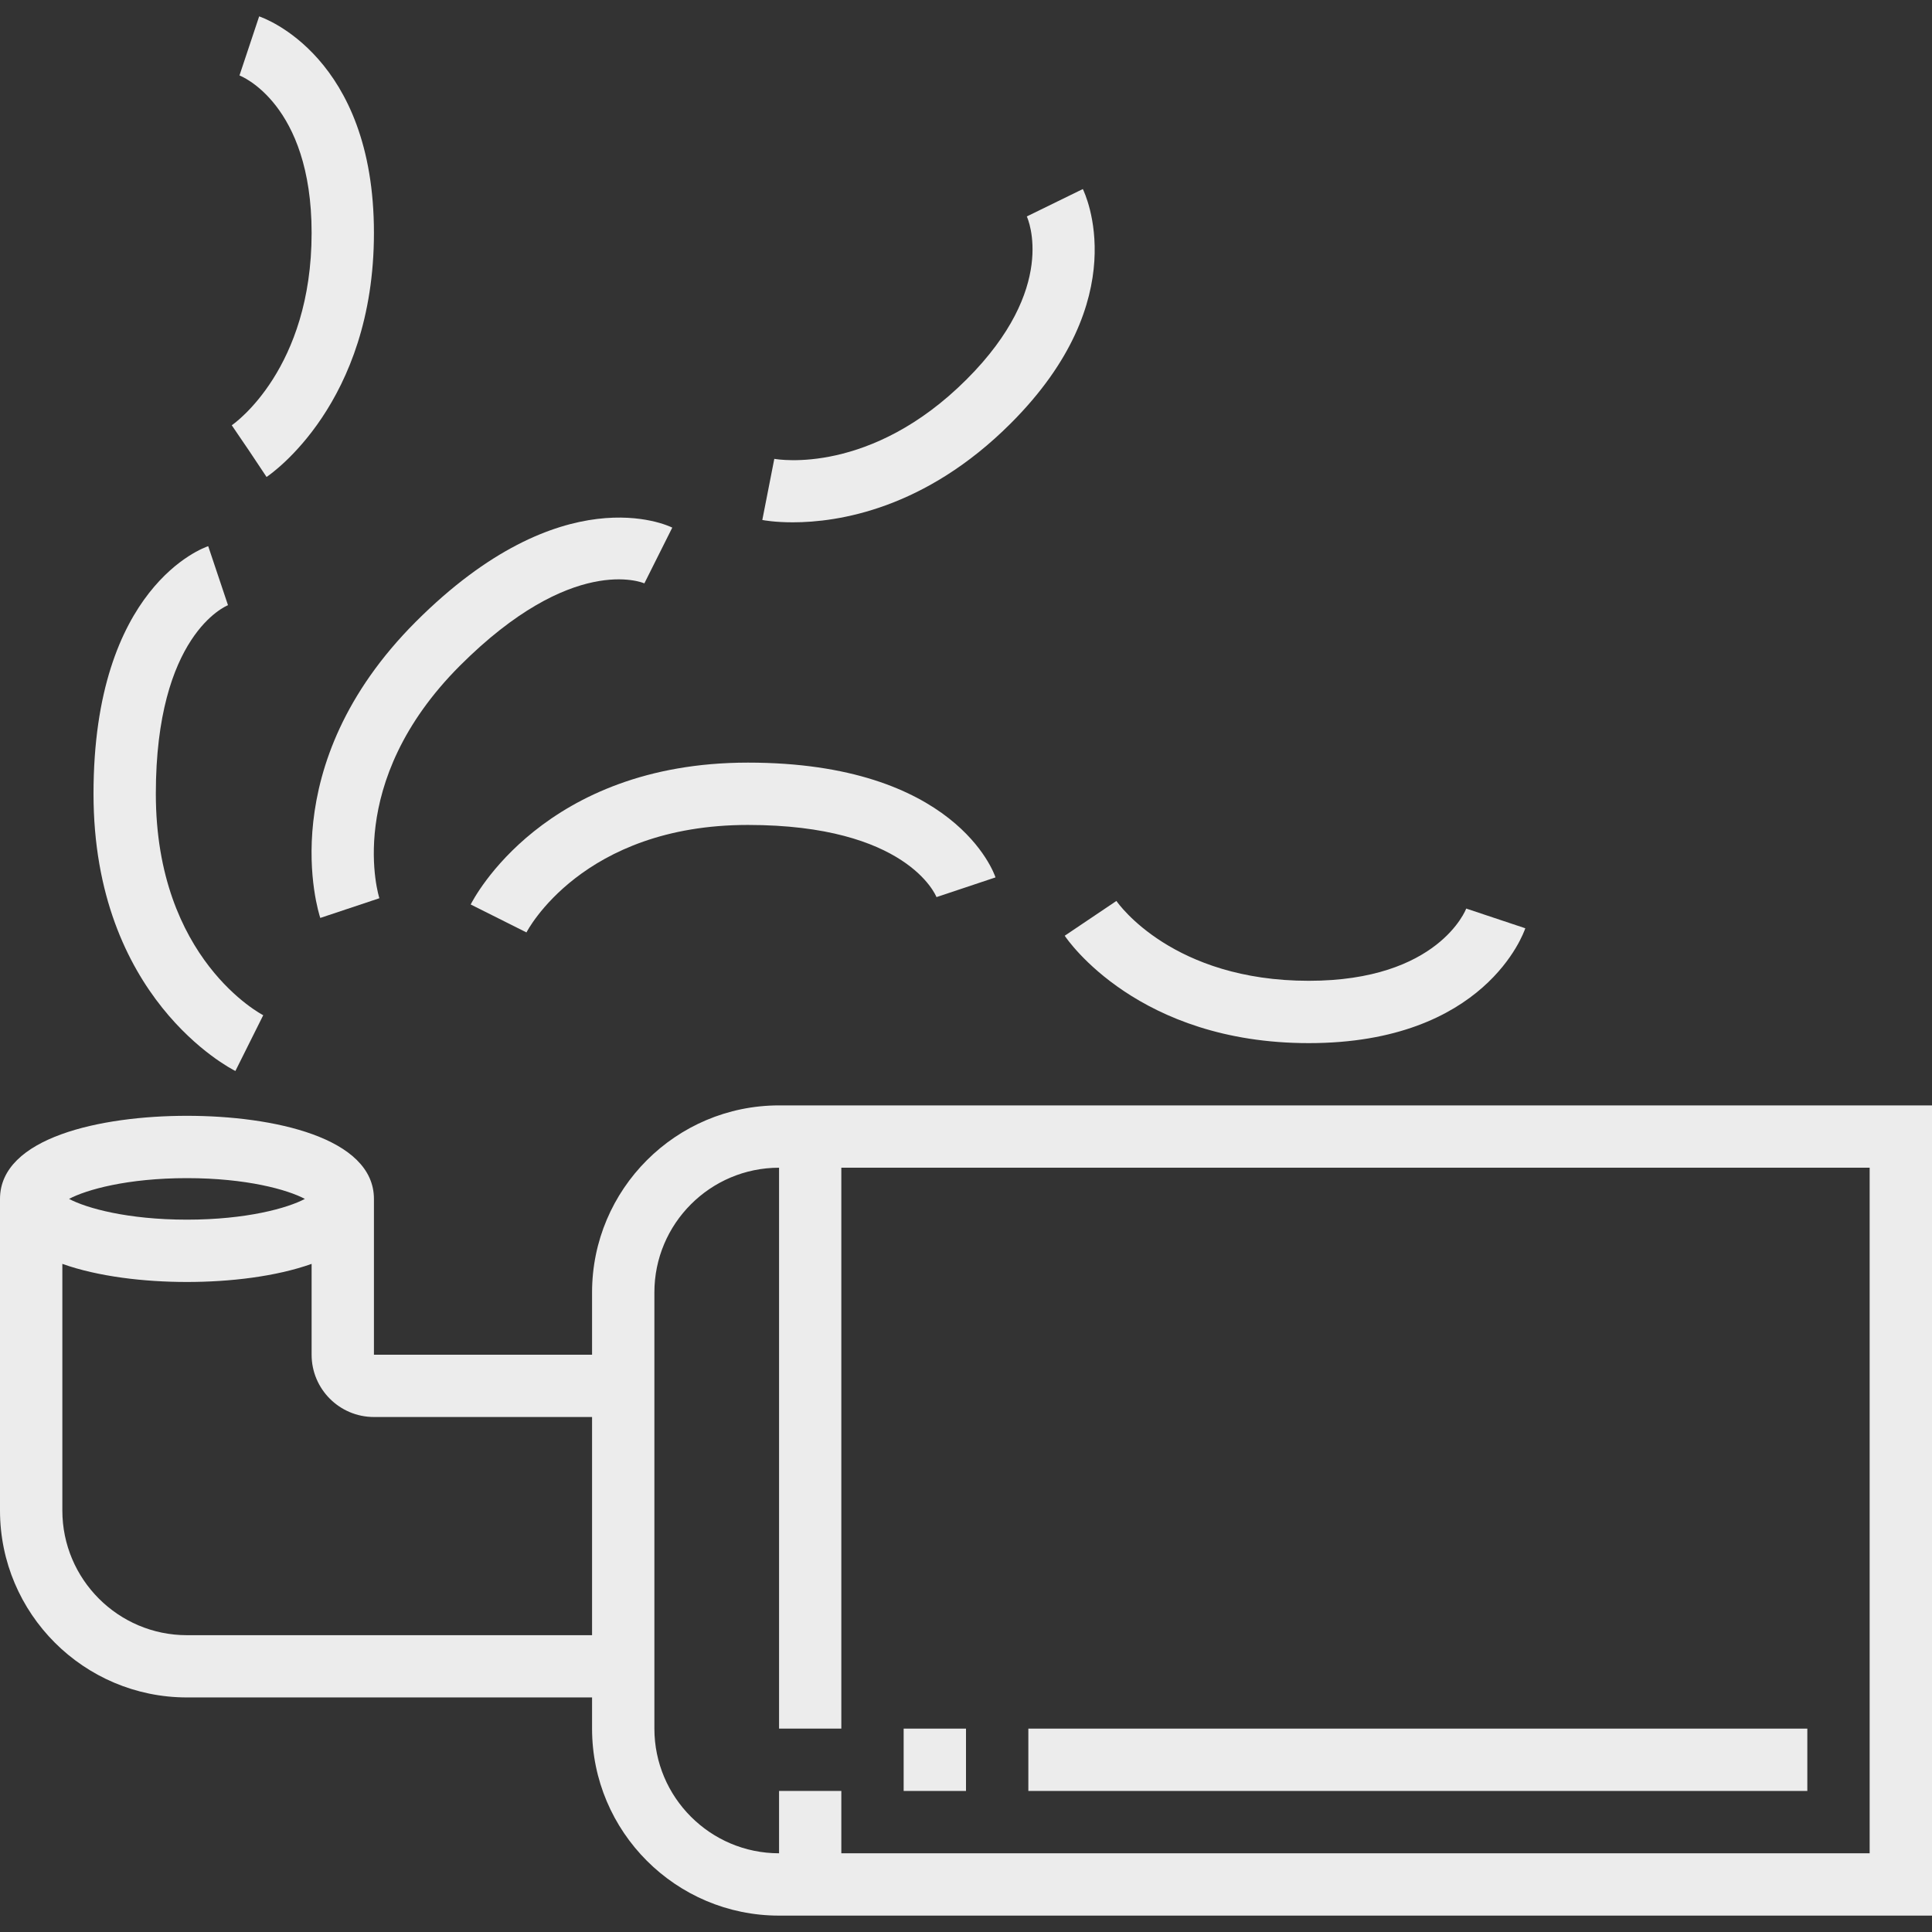 <?xml version="1.0" encoding="UTF-8"?>
<svg xmlns="http://www.w3.org/2000/svg" xmlns:xlink="http://www.w3.org/1999/xlink" width="75pt" height="75pt" viewBox="0 0 100 100" version="1.1">
<rect x="0" y="0" width="100" height="100" fill="#333333" stroke="none"/>
<g id="surface1">
<path style=" stroke:none;fill-rule:nonzero;fill:#ececec;fill-opacity:1;" d="M 40.324 57.215 C 34.984 57.215 30.645 61.555 30.645 66.895 L 30.645 70.121 L 19.355 70.121 L 19.355 62.055 C 19.355 58.879 14.141 57.754 9.676 57.754 C 5.215 57.754 0 58.879 0 62.055 L 0 78.184 C 0 83.52 4.34 87.859 9.676 87.859 L 30.645 87.859 L 30.645 89.473 C 30.645 94.812 34.984 99.152 40.324 99.152 L 100 99.152 L 100 57.215 Z M 9.676 60.98 C 12.758 60.98 14.887 61.578 15.781 62.055 C 14.887 62.531 12.758 63.129 9.676 63.129 C 6.598 63.129 4.469 62.531 3.574 62.055 C 4.469 61.578 6.598 60.98 9.676 60.98 Z M 30.645 84.637 L 9.676 84.637 C 6.121 84.637 3.227 81.742 3.227 78.184 L 3.227 65.418 C 5.078 66.078 7.469 66.355 9.676 66.355 C 11.887 66.355 14.277 66.078 16.129 65.418 L 16.129 70.121 C 16.129 71.898 17.574 73.344 19.355 73.344 L 30.645 73.344 Z M 96.773 95.926 L 43.547 95.926 L 43.547 92.699 L 40.324 92.699 L 40.324 95.926 C 36.766 95.926 33.871 93.031 33.871 89.473 L 33.871 66.895 C 33.871 63.336 36.766 60.441 40.324 60.441 L 40.324 89.473 L 43.547 89.473 L 43.547 60.441 L 96.773 60.441 Z M 96.773 95.926 "/>
<path style=" stroke:none;fill-rule:nonzero;fill:#ececec;fill-opacity:1;" d="M 12.184 55.434 L 13.625 52.547 C 13.57 52.52 8.066 49.668 8.066 41.086 C 8.066 32.875 11.684 31.375 11.801 31.324 L 10.777 28.27 C 10.535 28.348 4.84 30.371 4.84 41.086 C 4.84 51.641 11.883 55.285 12.184 55.434 Z M 12.184 55.434 "/>
<path style=" stroke:none;fill-rule:nonzero;fill:#ececec;fill-opacity:1;" d="M 11.996 22.012 L 12.902 23.344 L 13.797 24.688 C 14.023 24.535 19.355 20.883 19.355 12.055 C 19.355 2.934 13.656 0.93 13.414 0.848 L 12.395 3.906 C 12.43 3.918 16.129 5.34 16.129 12.055 C 16.129 19.078 12.168 21.895 11.996 22.012 Z M 11.996 22.012 "/>
<path style=" stroke:none;fill-rule:nonzero;fill:#ececec;fill-opacity:1;" d="M 16.578 47.512 L 19.637 46.492 C 19.617 46.434 17.742 40.523 23.809 34.453 C 29.613 28.652 33.234 30.145 33.352 30.195 L 34.797 27.309 C 34.566 27.195 29.102 24.602 21.527 32.176 C 14.066 39.641 16.473 47.195 16.578 47.512 Z M 16.578 47.512 "/>
<path style=" stroke:none;fill-rule:nonzero;fill:#ececec;fill-opacity:1;" d="M 52.32 21.91 C 58.77 15.461 56.156 10.012 56.047 9.785 L 53.148 11.203 C 53.215 11.352 54.766 14.902 50.039 19.629 C 45.078 24.594 40.281 23.785 40.078 23.75 L 39.457 26.914 C 39.535 26.93 40.109 27.035 41.035 27.035 C 43.355 27.035 47.867 26.367 52.32 21.91 Z M 52.32 21.91 "/>
<path style=" stroke:none;fill-rule:nonzero;fill:#ececec;fill-opacity:1;" d="M 24.363 46.816 L 27.25 48.262 C 27.277 48.203 30.129 42.699 38.711 42.699 C 46.922 42.699 48.422 46.316 48.473 46.434 L 51.527 45.414 C 51.449 45.172 49.426 39.473 38.711 39.473 C 28.156 39.473 24.512 46.52 24.363 46.816 Z M 24.363 46.816 "/>
<path style=" stroke:none;fill-rule:nonzero;fill:#ececec;fill-opacity:1;" d="M 67.742 53.992 C 76.863 53.992 78.867 48.293 78.949 48.047 L 75.891 47.027 C 75.879 47.066 74.457 50.766 67.742 50.766 C 60.719 50.766 57.902 46.801 57.785 46.633 L 55.109 48.434 C 55.262 48.66 58.914 53.992 67.742 53.992 Z M 67.742 53.992 "/>
<path style=" stroke:none;fill-rule:nonzero;fill:#ececec;fill-opacity:1;" d="M 46.773 89.473 L 50 89.473 L 50 92.699 L 46.773 92.699 Z M 46.773 89.473 "/>
<path style=" stroke:none;fill-rule:nonzero;fill:#ececec;fill-opacity:1;" d="M 53.227 89.473 L 93.547 89.473 L 93.547 92.699 L 53.227 92.699 Z M 53.227 89.473 "/>
</g>
</svg>
